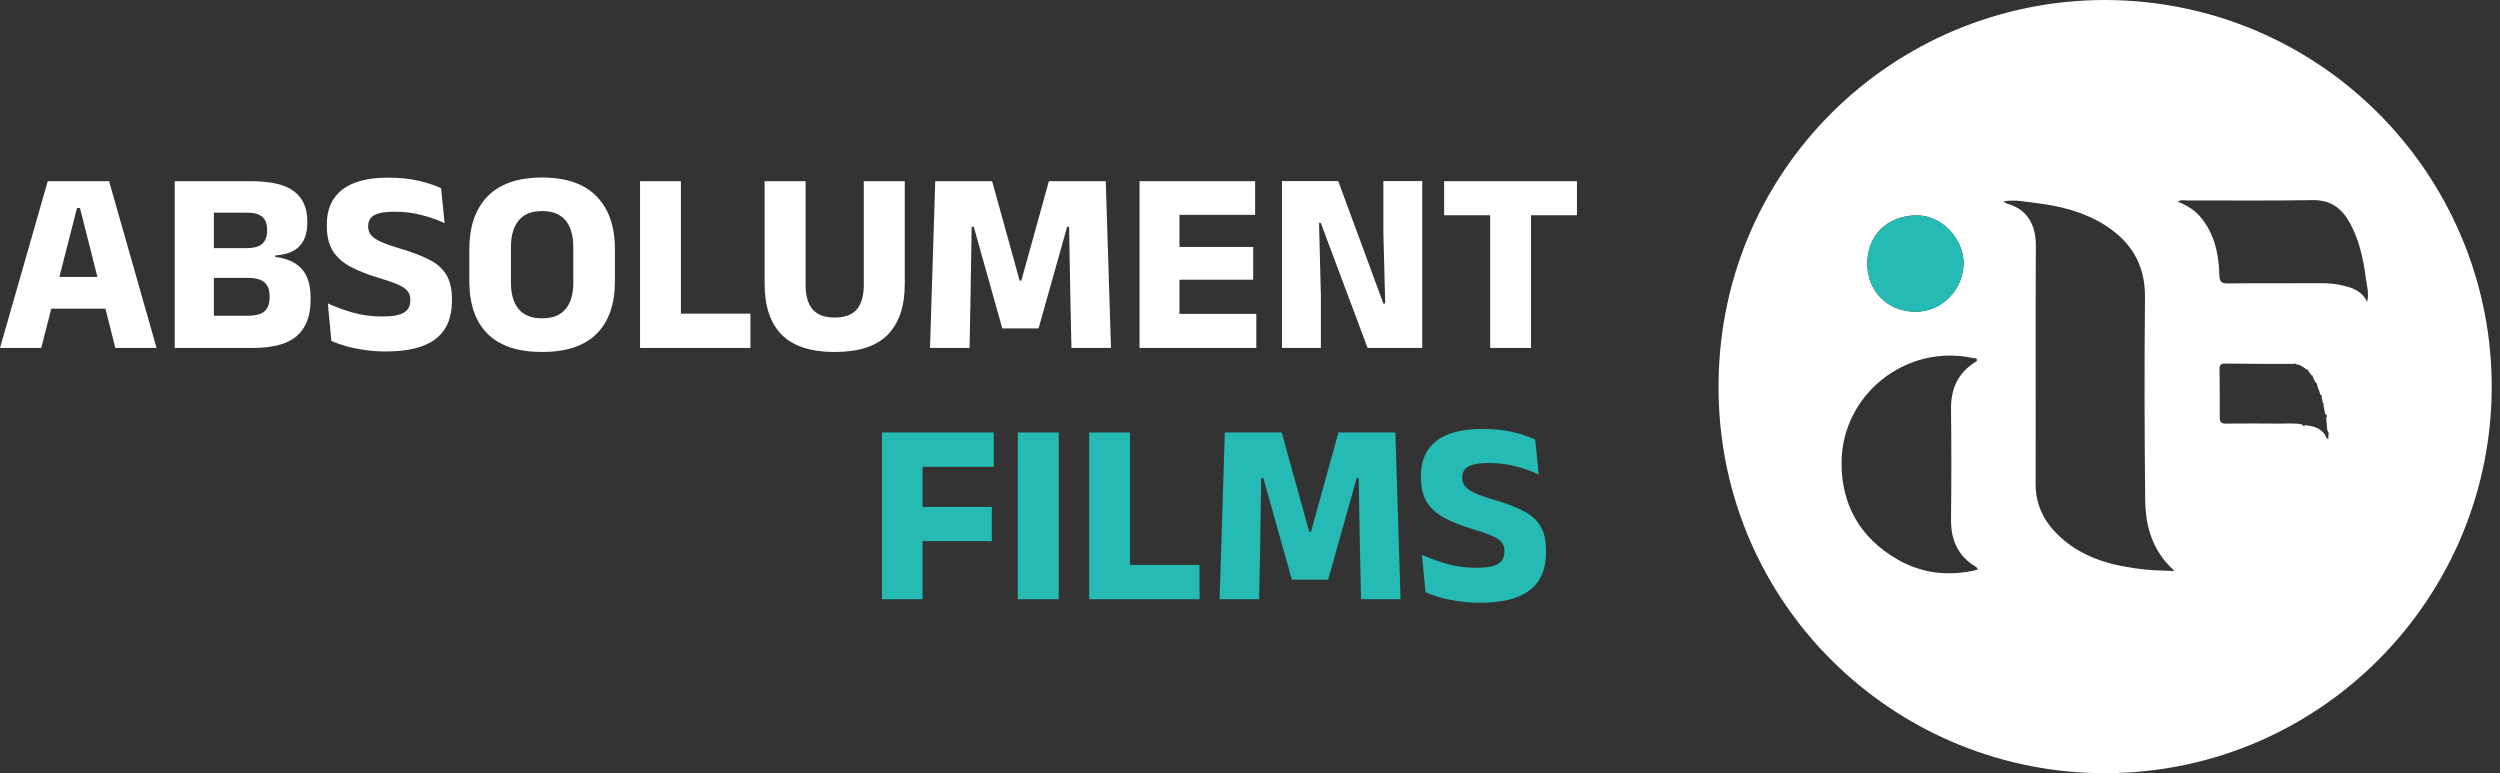 <svg xmlns="http://www.w3.org/2000/svg" width="291" height="90" viewBox="0 0 291 90" fill="none"><rect x="0" y="0" width="291" height="90" fill="#333333" stroke="none"/><path d="M245.017 0C270.162 0.063 289.703 20.284 290.031 44.384C290.371 69.604 269.746 90.543 244.01 89.989C220.238 89.473 200.369 70.347 200.042 45.668C199.689 20.007 220.288 0.025 245.017 0ZM269.683 44.825C269.772 44.699 269.759 44.623 269.595 44.611C269.469 44.371 269.331 44.132 269.205 43.893C269.255 43.754 269.205 43.691 269.066 43.691C268.941 43.515 268.802 43.352 268.676 43.175C268.701 43.024 268.651 42.974 268.5 43.024C268.122 42.747 267.757 42.445 267.253 42.395C267.216 42.294 267.165 42.243 267.09 42.357C264.395 42.357 261.688 42.357 258.994 42.319C258.465 42.319 258.339 42.52 258.351 42.999C258.377 44.862 258.389 46.739 258.377 48.602C258.377 49.169 258.578 49.307 259.107 49.307C261.247 49.282 263.375 49.294 265.516 49.307C266.347 49.307 267.178 49.219 267.996 49.42C268.072 49.635 268.185 49.622 268.336 49.483C269.243 49.609 270.124 49.798 270.666 50.667C270.703 50.881 270.817 51.045 271.043 51.12C270.917 50.793 271.22 50.415 270.905 50.126C270.854 49.635 270.817 49.156 270.766 48.665C270.867 48.476 270.93 48.287 270.653 48.199C270.577 47.834 270.514 47.481 270.439 47.116C270.54 47.016 270.489 46.953 270.376 46.902C270.326 46.663 270.275 46.436 270.225 46.197C270.25 46.172 270.3 46.134 270.288 46.109C270.263 46.046 270.237 45.958 270.137 46.021C269.986 45.618 269.835 45.215 269.696 44.812L269.683 44.825ZM253.101 66.456C250.432 64.001 249.739 61.181 249.701 58.146C249.613 50.289 249.6 42.445 249.676 34.588C249.714 30.785 248.027 28.066 244.891 26.127C242.461 24.628 239.754 23.961 236.972 23.634C235.763 23.483 234.541 23.206 233.169 23.445C233.421 23.583 233.534 23.684 233.673 23.722C235.851 24.326 236.984 26.026 236.972 28.595C236.921 37.849 236.972 47.104 236.946 56.346C236.946 58.927 238.054 60.929 239.893 62.578C242.701 65.109 246.176 65.927 249.802 66.305C250.822 66.406 251.854 66.406 253.113 66.469L253.101 66.456ZM230.197 66.305C230.147 66.179 230.122 66.129 230.097 66.079C230.059 66.028 230.021 65.99 229.971 65.965C227.868 64.706 227.075 62.805 227.1 60.425C227.15 56.144 227.15 51.863 227.1 47.582C227.075 45.291 227.881 43.477 229.807 42.218C229.958 42.117 230.172 42.067 230.109 41.853C230.059 41.627 229.82 41.715 229.656 41.677C221.9 39.99 214.396 45.895 214.358 53.84C214.333 58.763 216.523 62.591 220.804 65.084C223.726 66.784 226.873 67.124 230.185 66.318L230.197 66.305ZM275.538 35.142C275.778 34.135 275.501 33.228 275.375 32.334C275.085 30.093 274.607 27.89 273.486 25.887C272.554 24.226 271.27 23.256 269.192 23.294C264.32 23.382 259.434 23.319 254.561 23.331C254.221 23.331 253.856 23.231 253.491 23.47C254.561 23.898 255.481 24.452 256.186 25.321C257.81 27.285 258.263 29.627 258.339 32.057C258.364 32.813 258.591 33.002 259.321 32.989C262.972 32.951 266.636 32.989 270.3 32.964C271.207 32.964 272.088 33.065 272.945 33.291C273.99 33.556 274.984 33.958 275.538 35.142ZM217.354 30.71C217.354 33.908 219.734 36.263 222.907 36.288C226.193 36.326 228.586 33.53 228.561 30.584C228.535 27.826 226.017 24.943 222.907 25.069C219.633 25.195 217.342 27.411 217.354 30.71Z" fill="white"></path><path d="M217.355 30.71C217.355 27.411 219.634 25.195 222.908 25.069C226.018 24.943 228.536 27.826 228.561 30.584C228.586 33.543 226.194 36.326 222.908 36.288C219.722 36.25 217.355 33.895 217.355 30.71Z" fill="#25BAB4"></path><path d="M0 40.5L5.559 21.09H12.697L18.225 40.5H13.426L9.31 24.219H8.961L4.799 40.5H0ZM4.723 35.929V32.238H13.471V35.929H4.723Z" fill="white"></path><path d="M23.724 40.5V36.749H28.843C29.754 36.749 30.402 36.577 30.787 36.232C31.181 35.888 31.379 35.372 31.379 34.683V34.425C31.379 33.736 31.181 33.22 30.787 32.876C30.402 32.522 29.738 32.344 28.797 32.344H23.648V28.882H28.675C29.556 28.882 30.179 28.709 30.544 28.365C30.908 28.021 31.09 27.52 31.09 26.862V26.71C31.09 26.062 30.908 25.576 30.544 25.252C30.179 24.918 29.556 24.751 28.675 24.751H23.633V21.09H29.177C31.526 21.09 33.211 21.485 34.234 22.275C35.257 23.055 35.768 24.209 35.768 25.738V25.966C35.768 27.12 35.464 28.016 34.857 28.654C34.259 29.292 33.318 29.651 32.032 29.732V29.899C33.459 30.091 34.502 30.573 35.16 31.342C35.819 32.111 36.148 33.19 36.148 34.577V34.987C36.148 36.809 35.611 38.187 34.538 39.118C33.475 40.039 31.769 40.5 29.42 40.5H23.724ZM20.337 40.5V21.09H24.894V40.5H20.337Z" fill="white"></path><path d="M44.936 40.91C44.035 40.91 43.19 40.849 42.4 40.728C41.62 40.617 40.906 40.47 40.258 40.287C39.62 40.095 39.059 39.898 38.572 39.695L38.162 35.321C38.962 35.696 39.909 36.045 41.002 36.369C42.096 36.683 43.255 36.84 44.48 36.84C45.665 36.84 46.505 36.693 47.002 36.399C47.508 36.096 47.761 35.625 47.761 34.987V34.881C47.761 34.455 47.645 34.111 47.412 33.848C47.189 33.575 46.809 33.327 46.273 33.104C45.746 32.871 45.032 32.623 44.131 32.359C42.774 31.954 41.64 31.504 40.729 31.008C39.828 30.512 39.155 29.894 38.709 29.155C38.264 28.406 38.041 27.459 38.041 26.315V26.117C38.041 24.356 38.638 23.009 39.833 22.078C41.038 21.146 42.805 20.68 45.133 20.68C46.531 20.68 47.736 20.802 48.748 21.045C49.771 21.288 50.636 21.576 51.345 21.91L51.755 25.981C50.976 25.606 50.09 25.292 49.097 25.039C48.115 24.776 47.062 24.644 45.938 24.644C45.149 24.644 44.526 24.71 44.07 24.842C43.625 24.973 43.311 25.166 43.129 25.419C42.947 25.662 42.855 25.96 42.855 26.315V26.376C42.855 26.74 42.957 27.059 43.159 27.332C43.372 27.606 43.746 27.869 44.283 28.122C44.83 28.375 45.604 28.649 46.607 28.942C47.953 29.337 49.067 29.762 49.948 30.218C50.839 30.664 51.502 31.246 51.938 31.965C52.383 32.673 52.606 33.62 52.606 34.805V35.048C52.606 37.002 51.973 38.47 50.707 39.452C49.442 40.424 47.518 40.91 44.936 40.91Z" fill="white"></path><path d="M63.104 40.971C60.279 40.971 58.157 40.262 56.74 38.845C55.333 37.427 54.629 35.387 54.629 32.724V29.034C54.629 26.36 55.338 24.3 56.755 22.852C58.183 21.394 60.299 20.665 63.104 20.665C65.908 20.665 68.019 21.394 69.437 22.852C70.864 24.3 71.578 26.36 71.578 29.034V32.724C71.578 35.387 70.87 37.427 69.452 38.845C68.034 40.262 65.918 40.971 63.104 40.971ZM63.104 37.053C64.329 37.053 65.24 36.693 65.837 35.974C66.435 35.255 66.733 34.248 66.733 32.952V28.791C66.733 27.434 66.435 26.391 65.837 25.662C65.24 24.933 64.329 24.568 63.104 24.568C61.879 24.568 60.967 24.933 60.37 25.662C59.773 26.391 59.474 27.434 59.474 28.791V32.952C59.474 34.248 59.773 35.255 60.37 35.974C60.967 36.693 61.879 37.053 63.104 37.053Z" fill="white"></path><path d="M79.256 40.5H74.502V21.09H79.256V40.5ZM77.206 36.506H87.351V40.5H77.206V36.506Z" fill="white"></path><path d="M97.16 40.971C94.385 40.971 92.33 40.303 90.993 38.966C89.667 37.62 89.004 35.65 89.004 33.058V21.09H93.773V33.149C93.773 34.405 94.041 35.356 94.578 36.005C95.124 36.642 95.985 36.961 97.16 36.961C98.344 36.961 99.205 36.642 99.742 36.005C100.278 35.356 100.546 34.405 100.546 33.149V21.09H105.315V33.058C105.315 35.65 104.652 37.62 103.326 38.966C102.01 40.303 99.954 40.971 97.16 40.971Z" fill="white"></path><path d="M108.254 40.5L108.861 21.09H115.483L118.688 32.663H118.885L122.09 21.09H128.711L129.319 40.5H124.717L124.58 34.136L124.444 26.391H124.216L120.89 38.222H116.668L113.342 26.391H113.099L112.977 34.152L112.856 40.5H108.254Z" fill="white"></path><path d="M132.642 40.5V21.09H137.289V40.5H132.642ZM134.024 40.5V36.536H146.235V40.5H134.024ZM135.36 32.557V28.745H145.87V32.557H135.36ZM134.009 25.009V21.09H146.098V25.009H134.009Z" fill="white"></path><path d="M155.769 21.075L161.024 35.321H161.237L161.024 27.12V21.075H165.55V40.5H159.187L153.734 25.935H153.537L153.749 34.319V40.5H149.224V21.075H155.769Z" fill="white"></path><path d="M173.457 40.5V22.002H178.211V40.5H173.457ZM168.096 25.054V21.09H183.557V25.054H168.096Z" fill="white"></path><path d="M102.662 69.75V50.34H107.386V69.75H102.662ZM105.381 62.992V58.997H115.45V62.992H105.381ZM104.029 54.335V50.34H115.678V54.335H104.029Z" fill="#25BAB4"></path><path d="M123.242 69.75H118.473V50.34H123.242V69.75Z" fill="#25BAB4"></path><path d="M131.532 69.75H126.779V50.34H131.532V69.75ZM129.482 65.756H139.627V69.75H129.482V65.756Z" fill="#25BAB4"></path><path d="M141.961 69.75L142.569 50.34H149.19L152.395 61.913H152.592L155.797 50.34H162.419L163.026 69.75H158.424L158.288 63.386L158.151 55.641H157.923L154.597 67.472H150.375L147.049 55.641H146.806L146.684 63.402L146.563 69.75H141.961Z" fill="#25BAB4"></path><path d="M172.29 70.16C171.388 70.16 170.543 70.099 169.753 69.978C168.974 69.866 168.26 69.72 167.612 69.537C166.974 69.345 166.412 69.147 165.926 68.945L165.516 64.571C166.316 64.946 167.263 65.295 168.356 65.619C169.45 65.933 170.609 66.09 171.834 66.09C173.019 66.09 173.859 65.943 174.355 65.649C174.861 65.346 175.114 64.875 175.114 64.237V64.131C175.114 63.705 174.998 63.361 174.765 63.098C174.542 62.825 174.163 62.576 173.626 62.354C173.1 62.121 172.386 61.873 171.485 61.609C170.128 61.205 168.994 60.754 168.083 60.258C167.182 59.762 166.508 59.144 166.063 58.405C165.617 57.656 165.394 56.709 165.394 55.565V55.367C165.394 53.606 165.992 52.259 167.187 51.328C168.391 50.396 170.158 49.93 172.487 49.93C173.884 49.93 175.089 50.052 176.102 50.295C177.124 50.538 177.99 50.826 178.699 51.16L179.109 55.231C178.329 54.856 177.443 54.542 176.451 54.289C175.469 54.026 174.416 53.894 173.292 53.894C172.502 53.894 171.88 53.96 171.424 54.092C170.978 54.223 170.665 54.416 170.482 54.669C170.3 54.912 170.209 55.211 170.209 55.565V55.626C170.209 55.99 170.31 56.309 170.513 56.582C170.725 56.856 171.1 57.119 171.637 57.372C172.183 57.625 172.958 57.899 173.96 58.192C175.307 58.587 176.421 59.012 177.301 59.468C178.192 59.913 178.856 60.496 179.291 61.215C179.737 61.923 179.959 62.87 179.959 64.055V64.298C179.959 66.252 179.326 67.72 178.061 68.702C176.795 69.674 174.871 70.16 172.29 70.16Z" fill="#25BAB4"></path></svg>